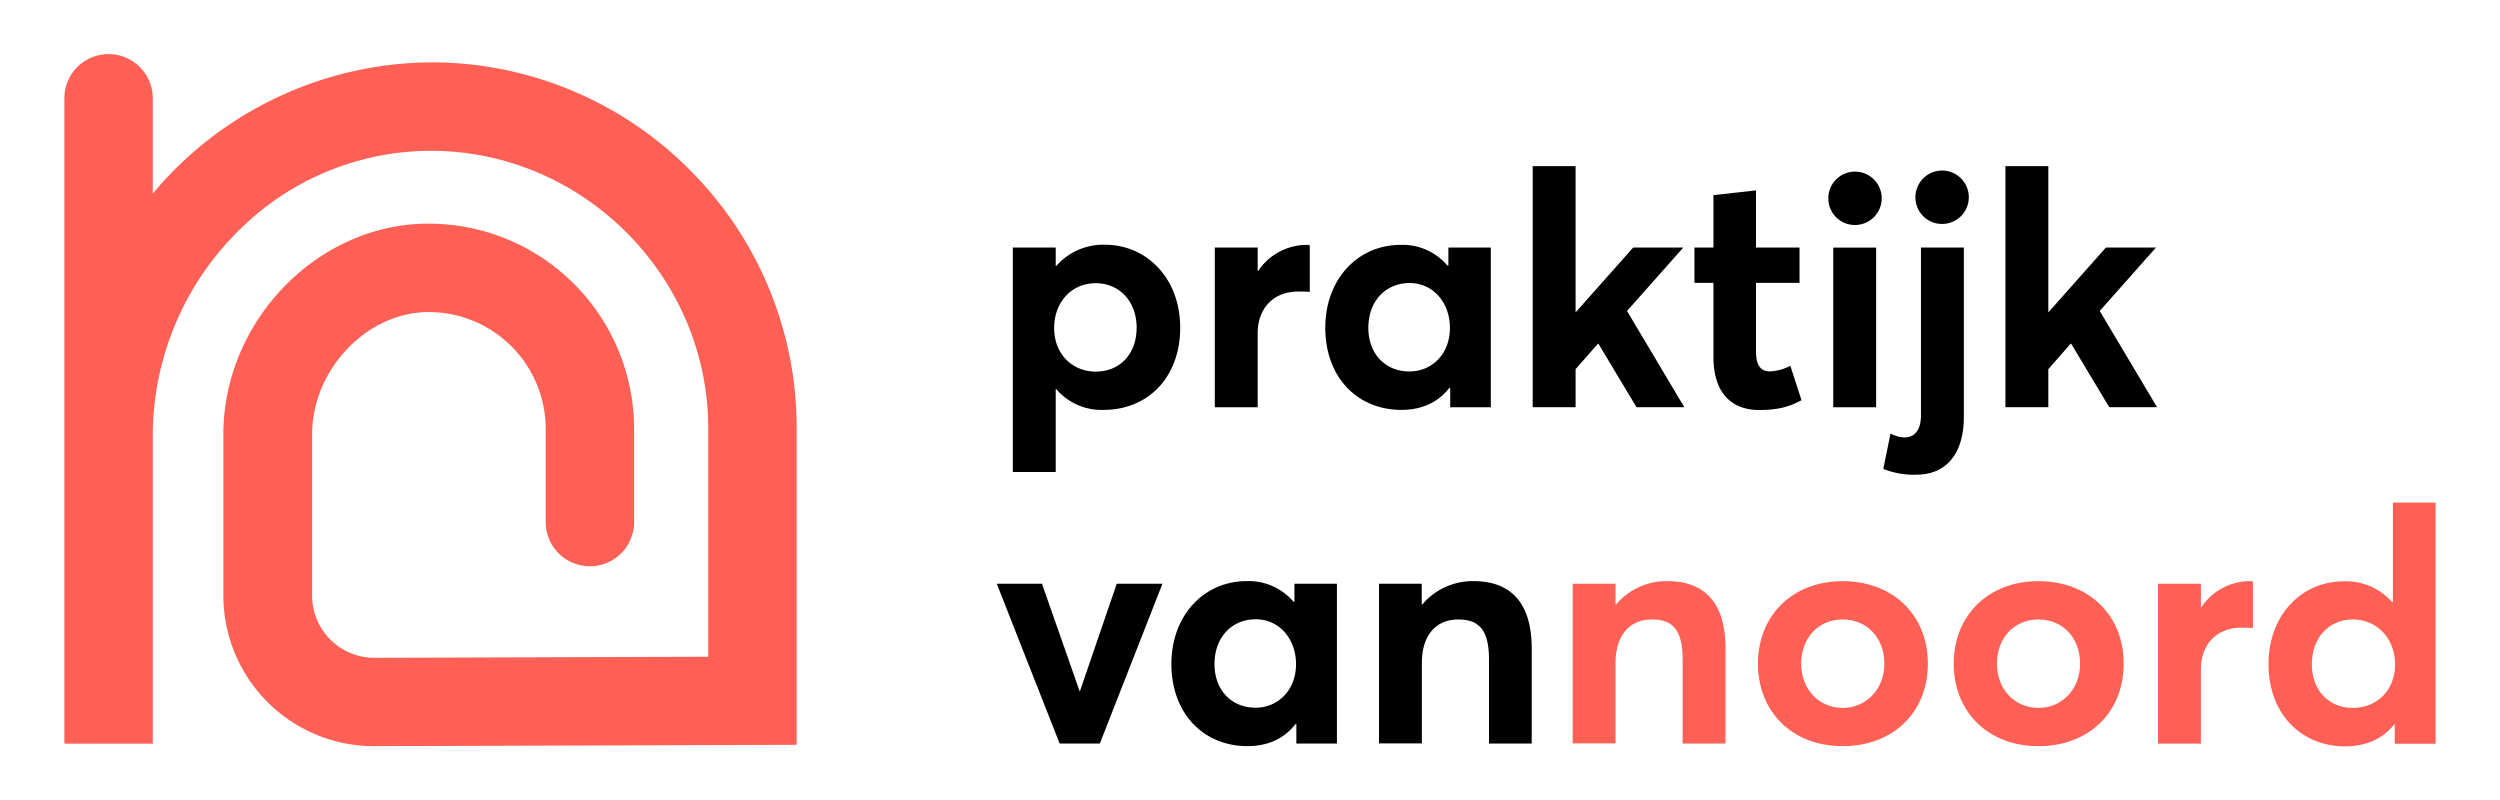 <svg id="Laag_1" data-name="Laag 1" xmlns="http://www.w3.org/2000/svg" width="208.49mm" height="66.74mm" viewBox="0 0 591 189.19"><defs><style>.cls-1{fill:#ff6056;}</style></defs><path d="M279,77.48c0,11.68-7.58,19.42-18.11,19.42A14,14,0,0,1,249.72,92h-.15v19.58H239.43V58.51h10.14v4.34h.15a14.79,14.79,0,0,1,11.46-5C271.32,57.89,279,66,279,77.48Zm-10.29.07c0-6.5-4.26-10.6-9.68-10.6-5.8,0-9.83,4.57-9.83,10.6,0,6.2,4.34,10.3,9.83,10.3C264.74,87.85,268.69,83.67,268.69,77.55Z"/><path d="M309.63,58V69c-1-.08-2.09-.08-2.63-.08-6.27,0-9.68,4.26-9.68,9.84V96.28H287.18V58.51h10.14v5.58h.08a13.9,13.9,0,0,1,11.45-6.2A2.14,2.14,0,0,1,309.63,58Z"/><path d="M352.43,58.51V96.28h-9.6V91.72h-.23c-2.55,3.33-6.42,5.18-11.3,5.18-10.45,0-18-7.74-18-19.42,0-11.46,7.66-19.59,17.8-19.59a13.9,13.9,0,0,1,11.07,4.88h.23V58.51Zm-9.67,19c0-6-4-10.6-9.52-10.6s-9.76,4.1-9.76,10.6c0,6.12,4,10.3,9.68,10.3C338.42,87.85,342.76,83.75,342.76,77.55Z"/><path d="M377.74,81.27l-5.27,6v9H362.33v-57h10.14V73.76h.08L386.1,58.51h11.84l-13.31,15,13.54,22.75h-11.3l-9-15Z"/><path d="M405.06,84.37V66.87h-4.49V58.51h4.49V46.13L415.12,45V58.51h10.29v8.36H415.12V83c0,3.25,1,4.8,3.33,4.8a11.7,11.7,0,0,0,4.79-1.32l2.64,8.13c-2.48,1.32-5,2.32-10.07,2.32C409.31,96.9,405.06,92.88,405.06,84.37Z"/><path d="M432.22,47a6.31,6.31,0,1,1,6.27,6.19A6.27,6.27,0,0,1,432.22,47Zm1.16,11.53h10.14V96.28H433.38Z"/><path d="M445.22,110.84l1.7-8.36a7.21,7.21,0,0,0,3.33.93c2.4,0,3.87-1.78,3.87-5.27V58.51h10.14v40c0,9.13-4.49,13.7-11.14,13.7A18.84,18.84,0,0,1,445.22,110.84Zm7.59-64.09a6.31,6.31,0,1,1,6.27,6.19A6.27,6.27,0,0,1,452.81,46.75Z"/><path d="M489.49,81.27l-5.26,6v9H474.09v-57h10.14V73.76h.08l13.54-15.25h11.84l-13.31,15,13.55,22.75h-11.3l-9-15Z"/><path d="M274.8,138,260,175.78H250.5L235.64,138h10.68l8.9,25.39h.08L264,138Z"/><path d="M316.05,138v37.77h-9.59v-4.56h-.24c-2.55,3.32-6.42,5.18-11.3,5.18-10.44,0-18-7.74-18-19.43,0-11.45,7.66-19.58,17.8-19.58a13.9,13.9,0,0,1,11.07,4.88H306V138Zm-9.67,19c0-6-4-10.6-9.52-10.6s-9.75,4.1-9.75,10.6c0,6.12,4,10.3,9.67,10.3C302,167.35,306.38,163.24,306.38,157.05Z"/><path d="M362.1,153.34v22.44H352V155.89c0-7.2-2.56-9.44-7.28-9.44-5.11,0-8.59,3.56-8.59,10.29v19H326V138H336.1v4.88h.15a15.59,15.59,0,0,1,12.08-5.5C356.45,137.39,362.1,141.73,362.1,153.34Z"/><path class="cls-1" d="M407.92,153.34v22.44H397.78V155.89c0-7.2-2.55-9.44-7.27-9.44-5.11,0-8.59,3.56-8.59,10.29v19H371.78V138h10.14v4.88h.15a15.59,15.59,0,0,1,12.08-5.5C402.27,137.39,407.92,141.73,407.92,153.34Z"/><path class="cls-1" d="M415.58,156.9c0-11.3,8.05-19.51,20.05-19.51,11.76,0,20.12,7.9,20.12,19.51s-8.36,19.5-20.12,19.5C423.63,176.4,415.58,168.2,415.58,156.9Zm29.88,0c0-6.2-4.18-10.45-9.83-10.45-5.88,0-9.83,4.49-9.83,10.45s4.1,10.45,9.83,10.45C441.12,167.35,445.46,163,445.46,156.9Z"/><path class="cls-1" d="M461.86,156.9c0-11.3,8.05-19.51,20.05-19.51,11.76,0,20.13,7.9,20.13,19.51s-8.37,19.5-20.13,19.5C469.91,176.4,461.86,168.2,461.86,156.9Zm29.88,0c0-6.2-4.18-10.45-9.83-10.45-5.88,0-9.83,4.49-9.83,10.45s4.1,10.45,9.83,10.45C487.41,167.35,491.74,163,491.74,156.9Z"/><path class="cls-1" d="M532.6,137.47v11c-1-.08-2.09-.08-2.63-.08-6.27,0-9.67,4.26-9.67,9.83v17.57H510.16V138H520.3v5.57h.08a13.9,13.9,0,0,1,11.45-6.19A2.05,2.05,0,0,1,532.6,137.47Z"/><path class="cls-1" d="M575.79,118.82v57h-9.67v-4.56H566c-2.63,3.32-6.58,5.18-11.61,5.18-10.45,0-18.11-7.74-18.11-19.43,0-11.45,7.66-19.58,17.8-19.58a14.41,14.41,0,0,1,11.38,4.88h.23V118.82Zm-9.59,38.23c0-6-4.18-10.6-10-10.6-5.42,0-9.67,4.1-9.67,10.6,0,6.12,4,10.3,9.67,10.3S566.2,163.24,566.2,157.05Z"/><path class="cls-1" d="M163.53,40.64a86.1,86.1,0,0,0-60.08-25.89,86.43,86.43,0,0,0-67.34,31V23.24a10.45,10.45,0,1,0-20.9,0V175.81h20.9v-73a68.2,68.2,0,0,1,20.4-48.38,64.37,64.37,0,0,1,46.54-18.77c35.5.68,64.38,30.13,64.38,65.65v53.94l-56.67.19-22.27.07h0a14.72,14.72,0,0,1-14.71-14.71V102.68c0-15.13,12.68-28.64,27.13-28.9A27.64,27.64,0,0,1,129,101.42v22a10.45,10.45,0,0,0,20.9,0v-22a48.56,48.56,0,0,0-49.46-48.54c-25.82.47-47.64,23.28-47.64,49.8v38.11A35.61,35.61,0,0,0,88.44,176.4h.12l22.27-.07,77.5-.25V101.3A86.1,86.1,0,0,0,163.53,40.64Z"/></svg>